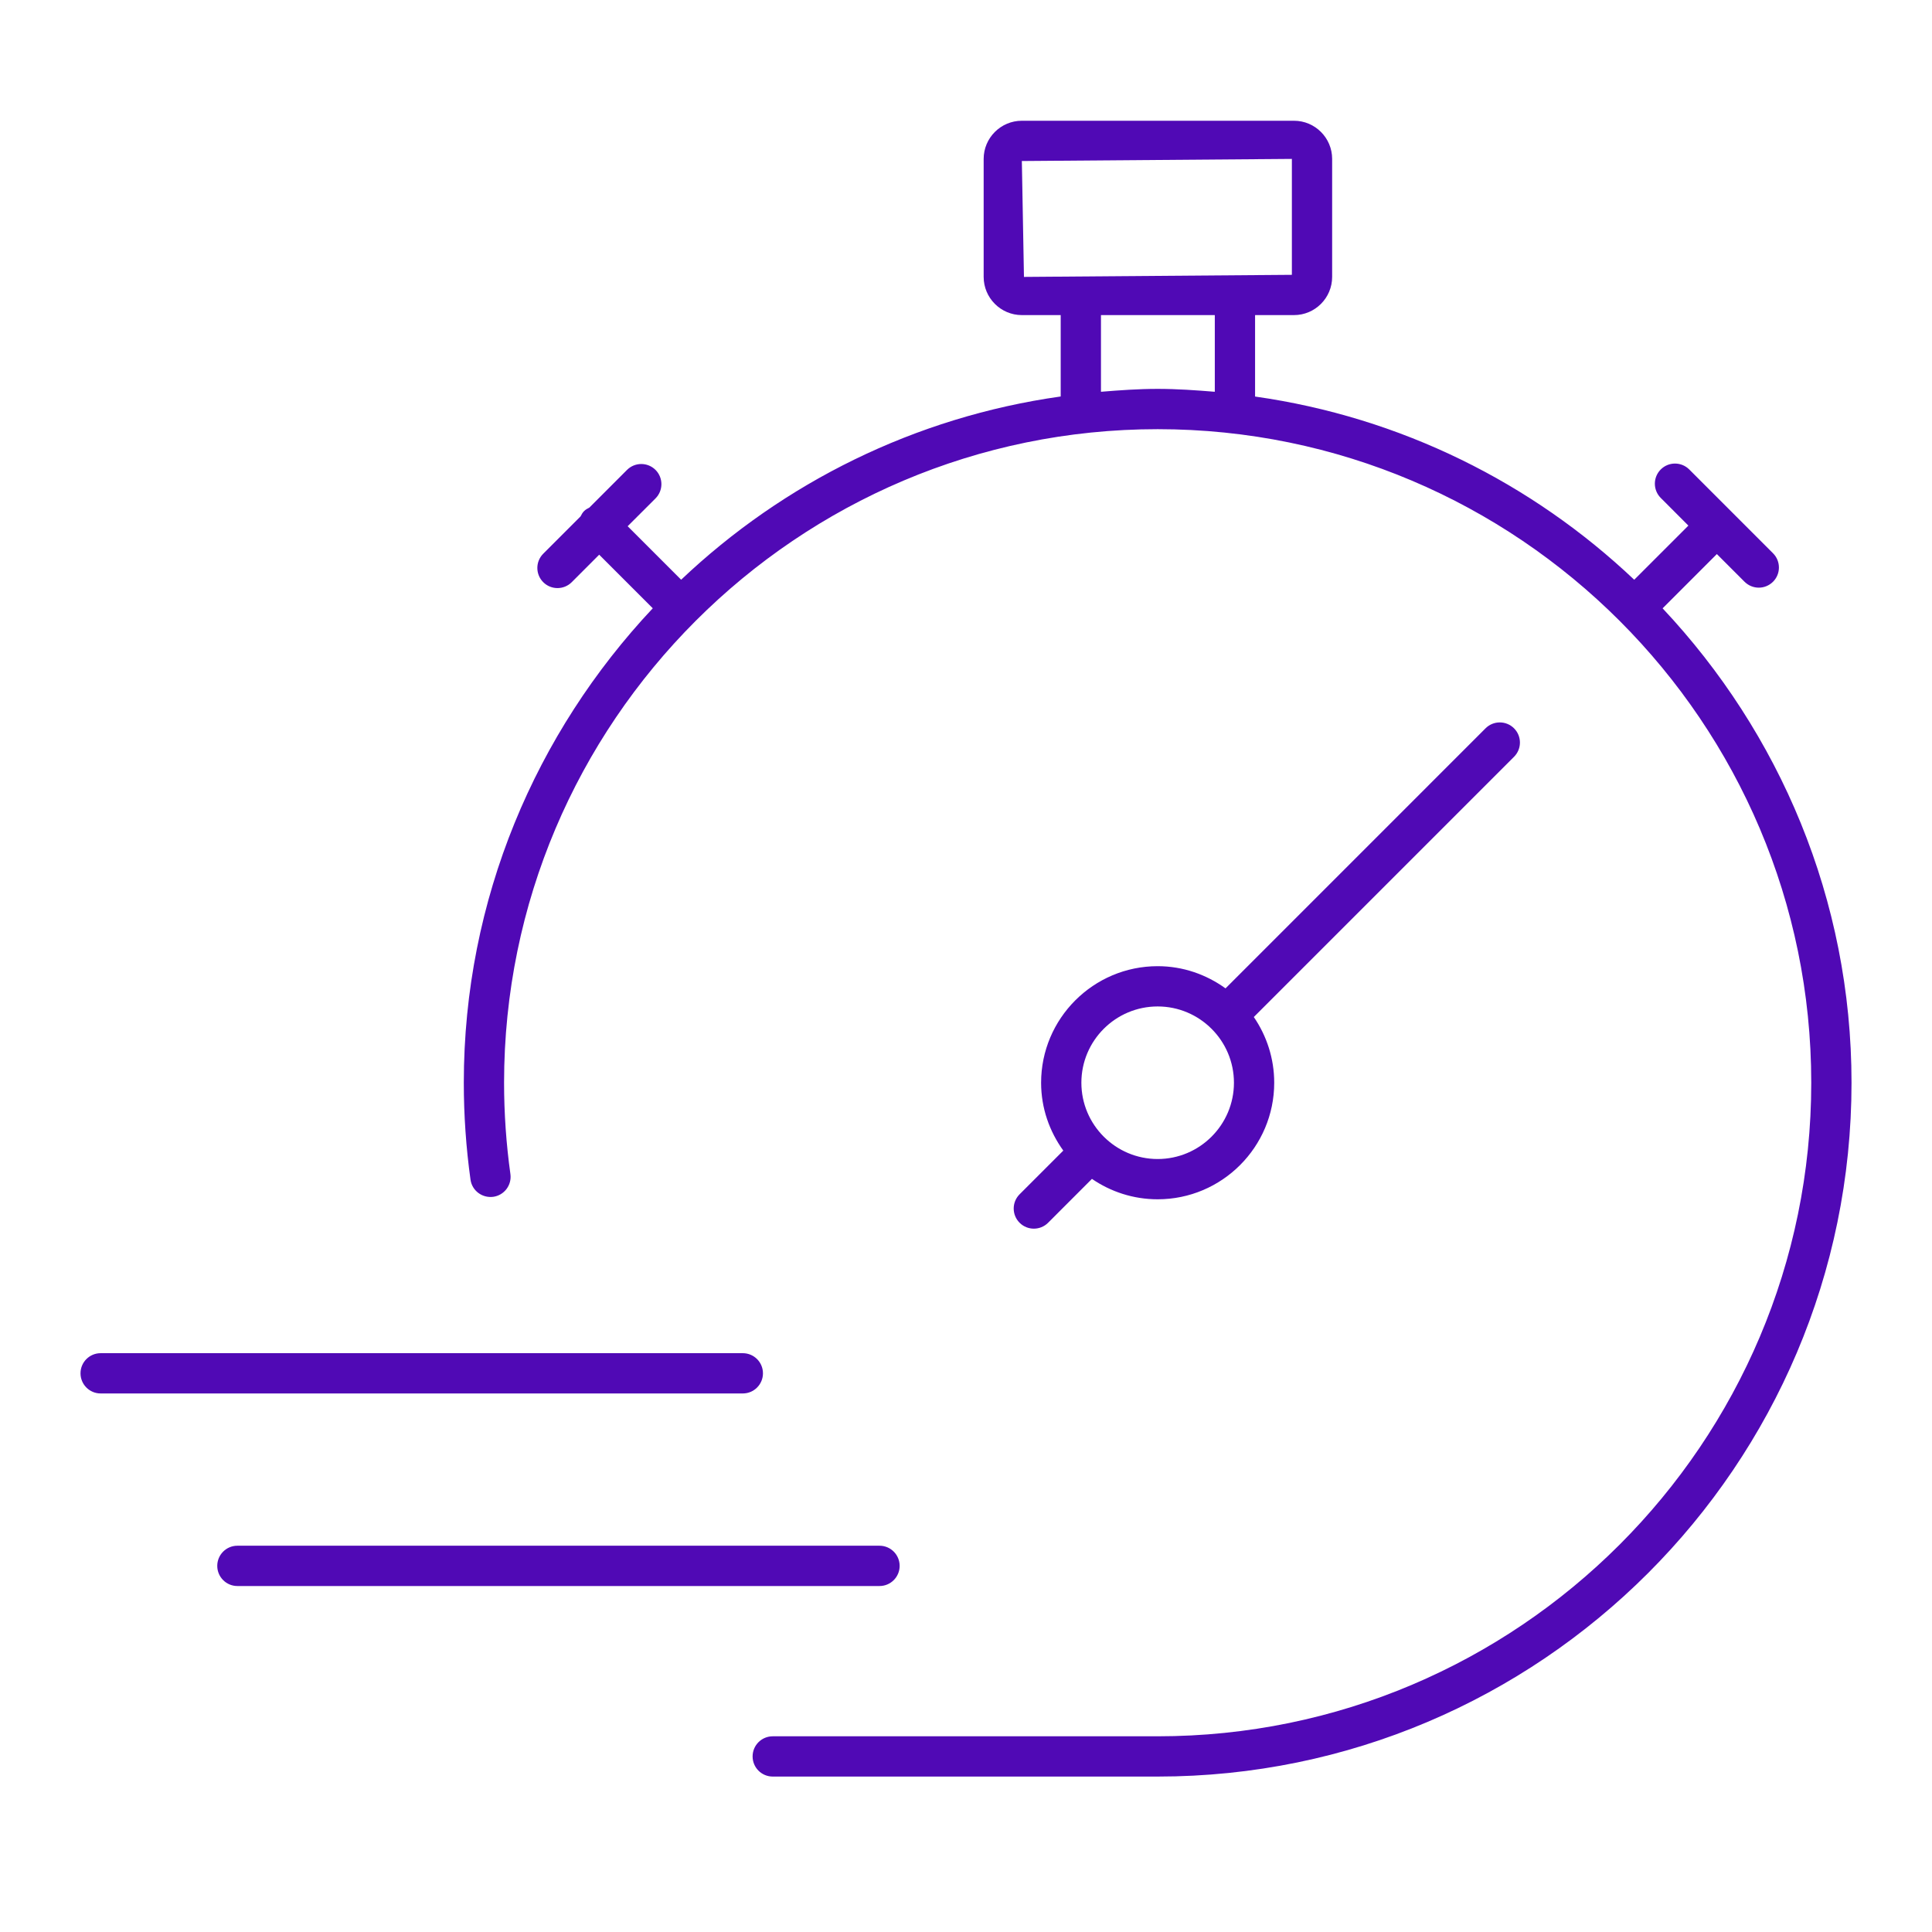<?xml version="1.0" encoding="UTF-8"?>
<svg width="64px" height="64px" viewBox="0 0 64 64" version="1.1" xmlns="http://www.w3.org/2000/svg" xmlns:xlink="http://www.w3.org/1999/xlink">
    <title>stopwatch-purple-5009b5-64x64</title>
    <g id="1.1.7-Radiology" stroke="none" stroke-width="1" fill="none" fill-rule="evenodd">
        <g id="1.1.7-Radiology---Desktop" transform="translate(-228, -2630)" fill="#5009B5">
            <g id="Icons-section" transform="translate(0, 2158)">
                <g id="section-4-copy" transform="translate(113, 472)">
                    <g id="stopwatch-purple-5009b5-64x64" transform="translate(117.667, 4)">
                        <path d="M40.198,8.8817842e-16 C40.895,8.8817842e-16 41.462,0.567 41.462,1.264 L41.462,5.173 C41.462,5.87 40.895,6.438 40.198,6.438 L38.909,6.438 L38.909,9.136 C43.74,9.82 48.087,12 51.469,15.205 L53.263,13.411 L52.348,12.495 C52.087,12.234 52.087,11.812 52.348,11.551 C52.608,11.291 53.03,11.291 53.291,11.551 L56.067,14.328 C56.327,14.588 56.327,15.011 56.067,15.271 C55.936,15.401 55.766,15.467 55.595,15.467 C55.424,15.467 55.254,15.401 55.123,15.271 L54.206,14.354 L52.409,16.152 C56.277,20.267 58.667,25.787 58.667,31.867 C58.667,44.541 48.356,54.851 35.682,54.851 L22.931,54.851 C22.562,54.851 22.264,54.553 22.264,54.184 C22.264,53.815 22.562,53.517 22.931,53.517 L35.682,53.517 C47.62,53.517 57.333,43.805 57.333,31.867 C57.333,19.929 47.62,10.217 35.682,10.217 C23.744,10.217 14.031,19.929 14.031,31.867 C14.031,32.879 14.102,33.897 14.241,34.893 C14.291,35.258 14.037,35.595 13.672,35.646 C13.306,35.693 12.97,35.443 12.919,35.077 C12.772,34.02 12.697,32.94 12.697,31.867 C12.697,25.786 15.088,20.265 18.957,16.15 L17.182,14.375 L16.272,15.286 C16.142,15.416 15.971,15.481 15.8,15.481 C15.629,15.481 15.459,15.416 15.329,15.286 C15.068,15.025 15.068,14.603 15.329,14.342 L16.565,13.106 C16.596,13.044 16.629,12.983 16.681,12.931 C16.732,12.88 16.794,12.846 16.856,12.815 L18.104,11.566 C18.365,11.306 18.787,11.306 19.048,11.566 C19.308,11.827 19.308,12.249 19.048,12.51 L18.125,13.432 L19.897,15.204 C23.282,11.995 27.634,9.815 32.47,9.134 L32.47,6.438 L31.183,6.438 C30.486,6.438 29.918,5.87 29.918,5.173 L29.918,1.264 C29.918,0.567 30.486,8.8817842e-16 31.183,8.8817842e-16 Z M26.468,47.204 C26.837,47.204 27.135,47.503 27.135,47.872 C27.135,48.24 26.837,48.539 26.468,48.539 L5.197,48.539 C4.828,48.539 4.53,48.24 4.53,47.872 C4.53,47.503 4.828,47.204 5.197,47.204 Z M21.939,40.826 C22.308,40.826 22.607,41.124 22.607,41.493 C22.607,41.861 22.308,42.16 21.939,42.16 L0.667,42.16 C0.298,42.16 1.77635684e-15,41.861 1.77635684e-15,41.493 C1.77635684e-15,41.124 0.298,40.826 0.667,40.826 Z M46.544,20.126 C46.804,19.866 47.227,19.866 47.487,20.126 C47.748,20.387 47.748,20.809 47.487,21.07 L38.867,29.69 C39.292,30.311 39.543,31.06 39.543,31.867 C39.543,33.996 37.811,35.728 35.682,35.728 C34.874,35.728 34.126,35.477 33.505,35.052 L32.052,36.506 C31.922,36.636 31.751,36.701 31.58,36.701 C31.41,36.701 31.239,36.636 31.109,36.506 C30.848,36.245 30.848,35.823 31.109,35.562 L32.556,34.115 C32.098,33.48 31.821,32.707 31.821,31.867 C31.821,29.738 33.553,28.006 35.682,28.006 C36.522,28.006 37.295,28.283 37.93,28.741 Z M35.682,29.34 C34.288,29.34 33.155,30.473 33.155,31.867 C33.155,33.26 34.288,34.394 35.682,34.394 C37.075,34.394 38.209,33.26 38.209,31.867 C38.209,30.473 37.075,29.34 35.682,29.34 Z M37.575,6.438 L33.804,6.438 L33.804,8.978 C34.425,8.927 35.048,8.882 35.682,8.882 C36.321,8.882 36.949,8.927 37.575,8.978 L37.575,6.438 Z M40.128,1.264 L31.183,1.334 L31.253,5.173 L40.128,5.104 L40.128,1.264 Z" id="stopwatch"></path>
                    </g>
                </g>
            </g>
        </g>
    </g>
</svg>